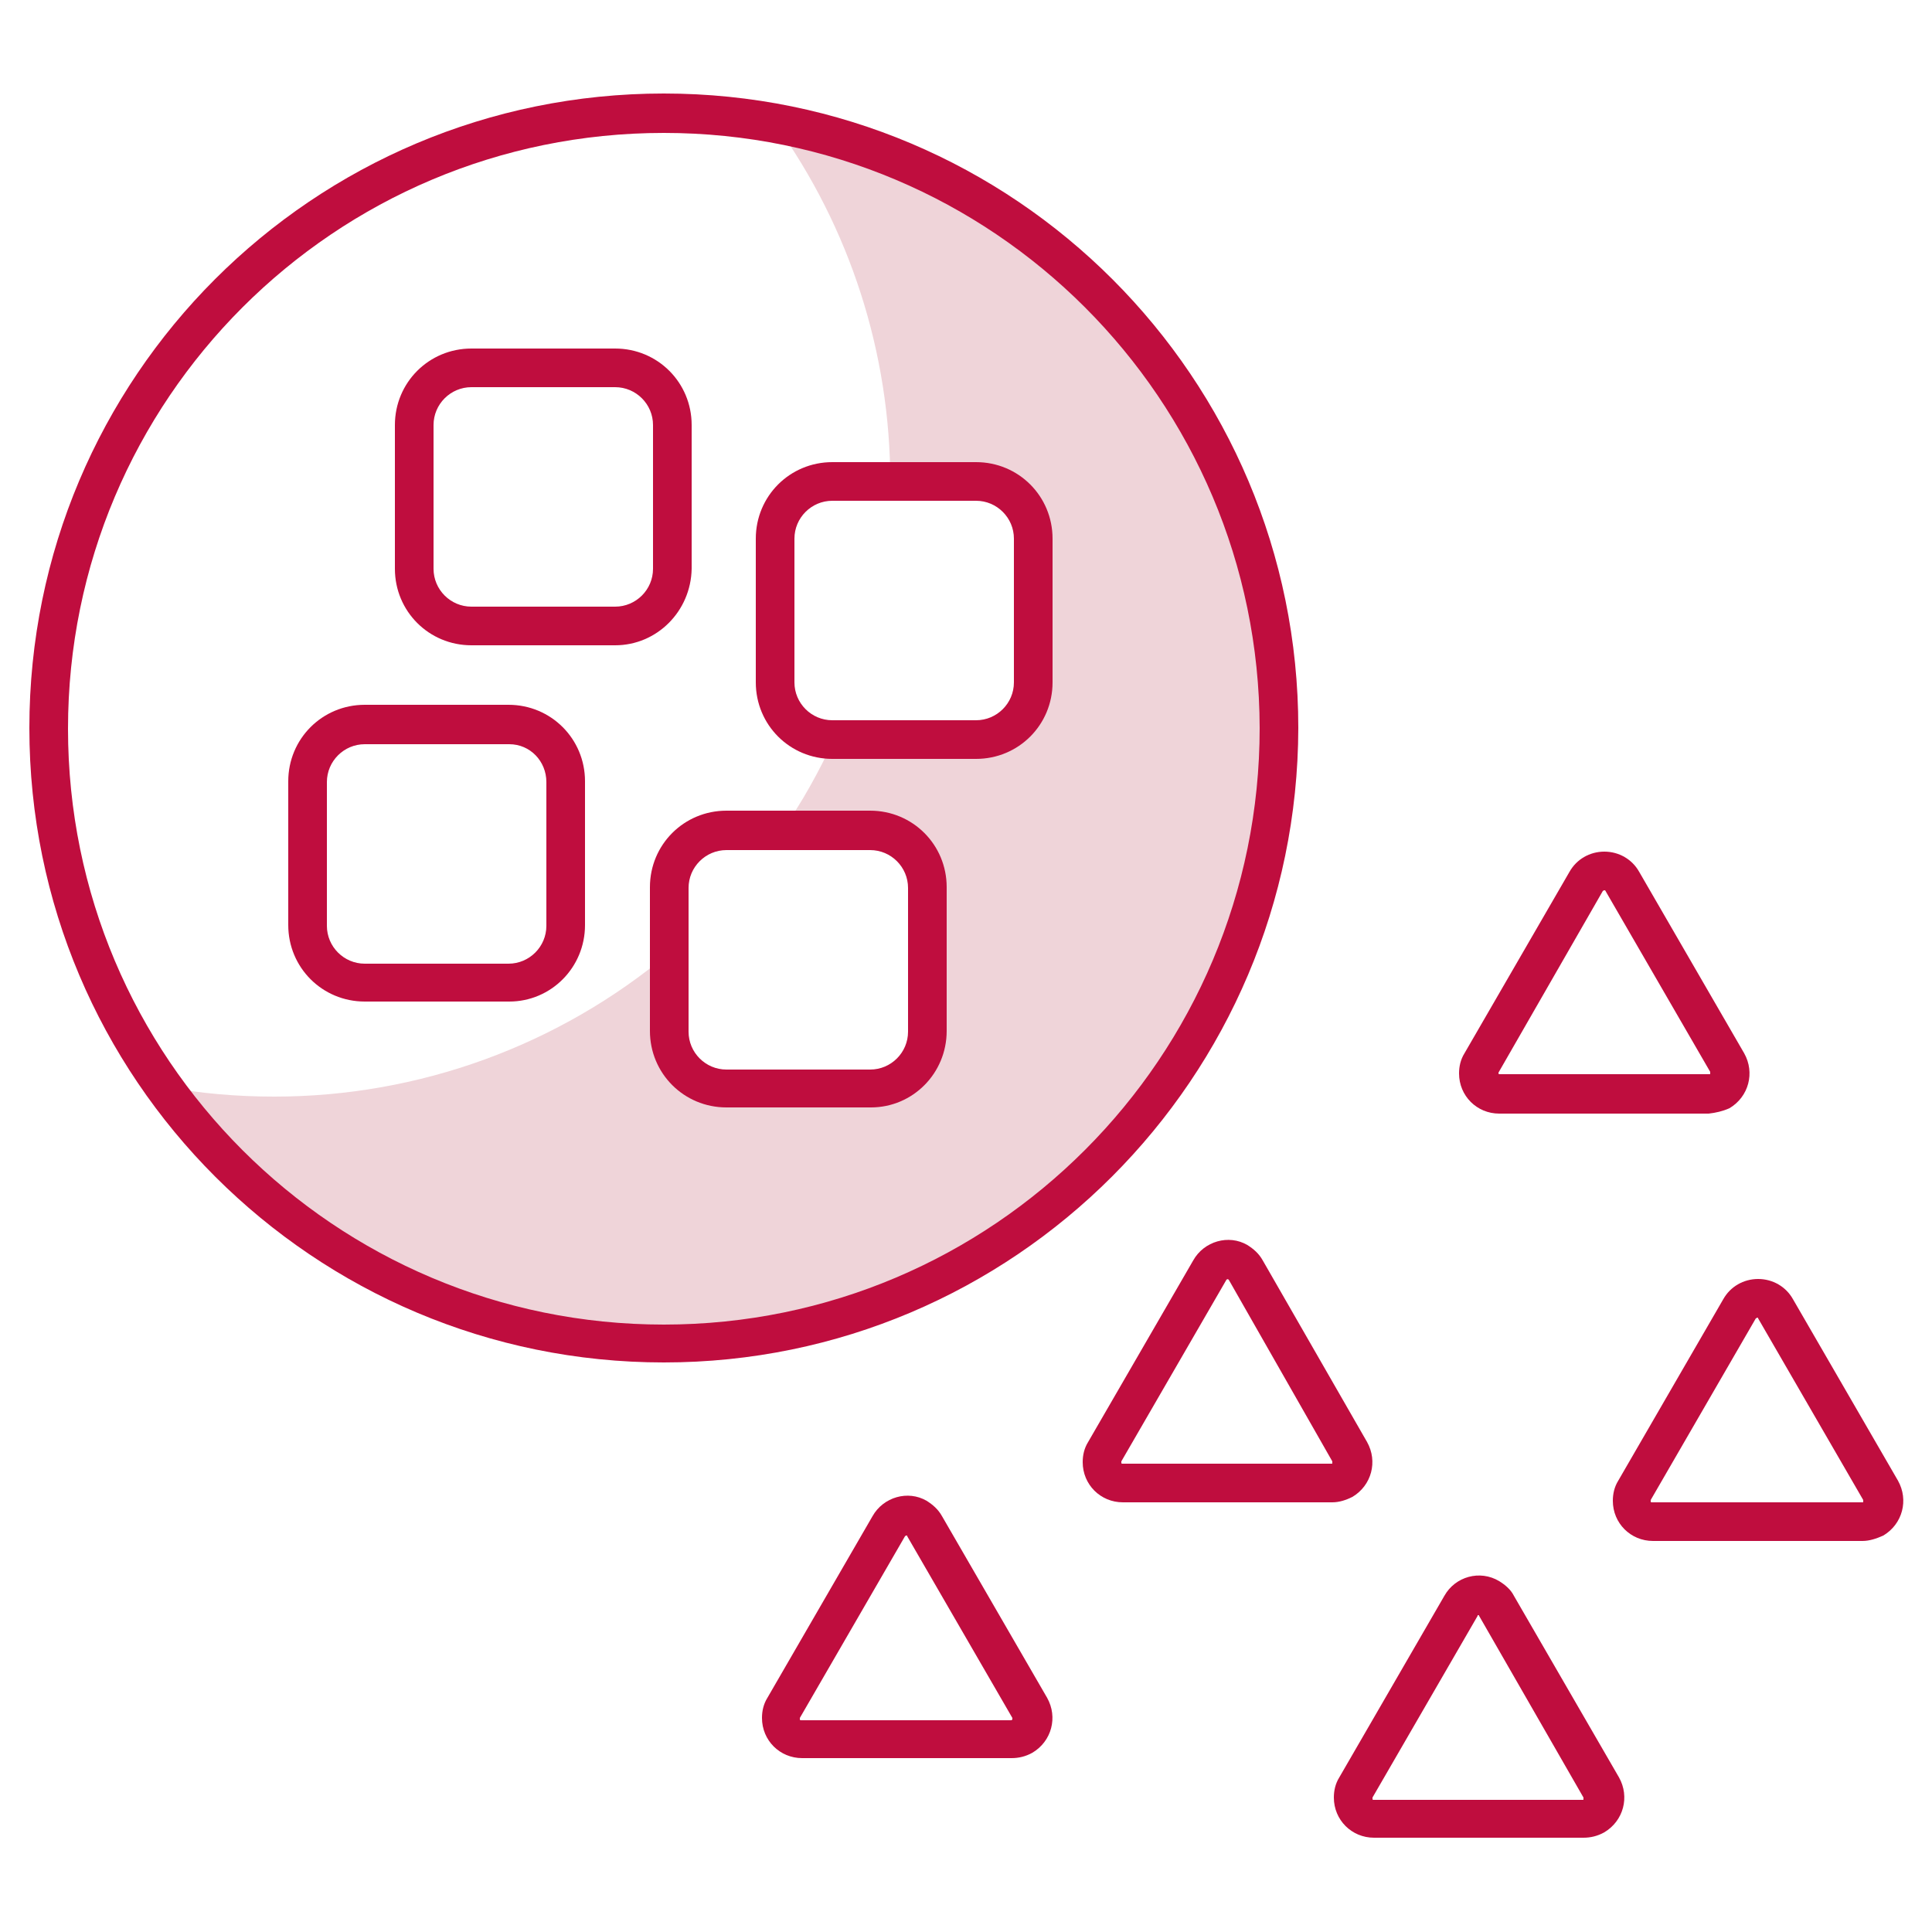 <?xml version="1.0" encoding="utf-8"?>
<!-- Generator: Adobe Illustrator 26.0.1, SVG Export Plug-In . SVG Version: 6.00 Build 0)  -->
<svg version="1.1" id="Layer_1" xmlns="http://www.w3.org/2000/svg" xmlns:xlink="http://www.w3.org/1999/xlink" x="0px" y="0px"
	 viewBox="0 0 250 250" style="enable-background:new 0 0 250 250;" xml:space="preserve">
<style type="text/css">
	.st0{fill:#EFD4D9;}
	.st1{fill:#BF0D3E;}
</style>
<g id="Layer_2_00000137822391936060000330000012174222205951217086_">
	<g id="Layer_1-2">
		<path class="st0" d="M100.3,16c9.7,13.5,14.9,29.7,14.9,46.3h11.2c4.1,0,7.4,3.3,7.4,7.4v18.6c0,4.1-3.3,7.4-7.4,7.4h-18.5
			c-1.9,4.1-4.1,8.1-6.7,11.8h11.6c4.1,0,7.4,3.3,7.4,7.4v18.6c0,4.1-3.3,7.4-7.4,7.4H94c-4.1,0-7.4-3.3-7.4-7.4v-10.2
			c-14.3,12-32.4,18.6-51.1,18.6c-4.8,0-9.6-0.4-14.4-1.3c25.6,35.7,75.2,44,111,18.4s44-75.2,18.4-111
			C138.6,31.2,120.6,19.7,100.3,16z"/>
		<path class="st1" d="M79.6,83.5H61c-5.5,0-9.9-4.4-9.9-9.9V55c0-5.5,4.4-9.9,9.9-9.9h18.6c5.5,0,9.9,4.4,9.9,9.9v18.6
			C89.4,79.1,85,83.5,79.6,83.5z M61,50.1c-2.7,0-4.9,2.2-4.9,4.9v18.6c0,2.7,2.2,4.9,4.9,4.9h18.6c2.7,0,4.9-2.2,4.9-4.9V55
			c0-2.7-2.2-4.9-4.9-4.9H61z"/>
		<path class="st1" d="M65.9,129.6H47.2c-5.5,0-9.9-4.4-9.9-9.9v-18.6c0-5.5,4.4-9.9,9.9-9.9h18.6c5.5,0,9.9,4.4,9.9,9.9v18.6
			C75.7,125.2,71.3,129.6,65.9,129.6z M47.2,96.3c-2.7,0-4.9,2.2-4.9,4.9c0,0,0,0,0,0v18.6c0,2.7,2.2,4.9,4.9,4.9h18.6
			c2.7,0,4.9-2.2,4.9-4.9v-18.6c0-2.7-2.1-4.9-4.8-4.9c0,0,0,0,0,0H47.2z"/>
		<path class="st1" d="M85.9,176.3c-45.3,0-82.1-36.7-82.1-82.1s36.7-82.1,82.1-82.1S168,48.9,168,94.2l0,0
			C167.9,139.5,131.2,176.3,85.9,176.3z M85.9,17.2c-42.6,0-77.1,34.5-77.1,77.1s34.5,77.1,77.1,77.1S163,136.8,163,94.2
			C162.9,51.7,128.5,17.2,85.9,17.2z"/>
		<path class="st1" d="M221.1,144.1H194c-2.9,0-5.2-2.3-5.2-5.2c0-0.9,0.2-1.8,0.7-2.6l13.6-23.5c0.9-1.6,2.6-2.6,4.5-2.6l0,0
			c1.9,0,3.6,1,4.5,2.6l13.6,23.5c1.4,2.5,0.6,5.6-1.9,7.1C222.9,143.8,222,144,221.1,144.1L221.1,144.1z M207.4,115.3l-13.5,23.5
			c0,0.1,0,0.2,0.1,0.2c0,0,0.1,0,0.1,0h27.1c0.1,0,0.1,0,0.1-0.1c0,0,0-0.1,0-0.2l-13.6-23.5C207.6,115.2,207.5,115.2,207.4,115.3
			L207.4,115.3z"/>
		<path class="st1" d="M172.4,194.4h-27.1c-2.9,0-5.2-2.3-5.2-5.2c0-0.9,0.2-1.8,0.7-2.6l13.6-23.5l0,0c1.4-2.5,4.6-3.4,7-2
			c0.8,0.5,1.5,1.1,2,2l13.5,23.5c1.4,2.5,0.6,5.6-1.9,7.1C174.2,194.1,173.3,194.4,172.4,194.4L172.4,194.4z M158.7,165.6
			l-13.6,23.5c0,0.1,0,0.1,0,0.2c0,0.1,0.1,0.1,0.1,0.1h27.1c0.1,0,0.1,0,0.1-0.1c0-0.1,0-0.1,0-0.2L159,165.6
			C158.9,165.5,158.8,165.5,158.7,165.6C158.7,165.6,158.7,165.6,158.7,165.6L158.7,165.6z"/>
		<path class="st1" d="M130.9,227.5h-27.1c-2.9,0-5.2-2.3-5.2-5.2c0-0.9,0.2-1.8,0.7-2.6l13.6-23.5c1.4-2.5,4.6-3.4,7-2
			c0.8,0.5,1.5,1.1,2,2l13.6,23.5c1.4,2.5,0.6,5.6-1.9,7.1C132.7,227.3,131.8,227.5,130.9,227.5L130.9,227.5z M117.3,198.7
			c-0.1,0-0.1,0-0.2,0.1l0,0l-13.6,23.5c0,0.1,0,0.1,0,0.2c0,0.1,0.1,0.1,0.2,0.1h27.1c0.1,0,0.1,0,0.2-0.1c0-0.1,0-0.1,0-0.2
			l-13.6-23.5C117.4,198.7,117.4,198.7,117.3,198.7L117.3,198.7z M115,197.5L115,197.5z"/>
		<path class="st1" d="M204.9,237.8h-27.1c-2.9,0-5.2-2.3-5.2-5.2c0-0.9,0.2-1.8,0.7-2.6l13.6-23.5l0,0c1.4-2.5,4.6-3.4,7.1-1.9
			c0.8,0.5,1.5,1.1,1.9,1.9l13.6,23.5c1.4,2.5,0.6,5.6-1.9,7.1C206.7,237.6,205.8,237.8,204.9,237.8L204.9,237.8z M191.2,209.1
			l-13.6,23.5c0,0.1,0,0.1,0,0.2c0,0.1,0.1,0.1,0.1,0.1h27.1c0.1,0,0.1,0,0.1-0.1c0-0.1,0-0.1,0-0.2l-13.5-23.5
			c0-0.1-0.1-0.1-0.1-0.1C191.2,209,191.2,209,191.2,209.1L191.2,209.1z"/>
		<path class="st1" d="M241,199.4h-27.1c-2.9,0-5.2-2.3-5.2-5.2c0-0.9,0.2-1.8,0.7-2.6l13.6-23.5l0,0c0.9-1.6,2.6-2.6,4.5-2.6l0,0
			c1.9,0,3.6,1,4.5,2.6l13.6,23.5c1.4,2.5,0.6,5.6-1.9,7.1C242.8,199.1,241.9,199.4,241,199.4L241,199.4z M227.2,170.6l-13.6,23.5
			c0,0.1,0,0.1,0,0.2c0,0.1,0.1,0.1,0.1,0.1H241c0.1,0,0.1,0,0.1-0.1c0-0.1,0-0.1,0-0.2l-13.6-23.5c0-0.1-0.1-0.1-0.1-0.1
			C227.3,170.5,227.3,170.6,227.2,170.6L227.2,170.6z"/>
		<path class="st1" d="M126.3,98.2h-18.6c-5.5,0-9.9-4.4-9.9-9.9V69.7c0-5.5,4.4-9.9,9.9-9.9h18.6c5.5,0,9.9,4.4,9.9,9.9v18.6
			C136.2,93.8,131.8,98.2,126.3,98.2C126.4,98.2,126.4,98.2,126.3,98.2z M107.7,64.8c-2.7,0-4.9,2.2-4.9,4.9v18.6
			c0,2.7,2.2,4.9,4.9,4.9h18.6c2.7,0,4.9-2.2,4.9-4.9V69.7c0-2.7-2.2-4.9-4.9-4.9H107.7z"/>
		<path class="st1" d="M112.7,143.3H94c-5.5,0-9.9-4.4-9.9-9.9v-18.6c0-5.5,4.4-9.9,9.9-9.9h18.6c5.5,0,9.9,4.4,9.9,9.9v18.6
			C122.5,138.9,118.1,143.3,112.7,143.3z M94,110c-2.7,0-4.9,2.2-4.9,4.9v18.6c0,2.7,2.2,4.9,4.9,4.9h18.6c2.7,0,4.9-2.2,4.9-4.9
			v-18.6c0-2.7-2.2-4.9-4.9-4.9H94z"/>
	</g>
</g>
</svg>
